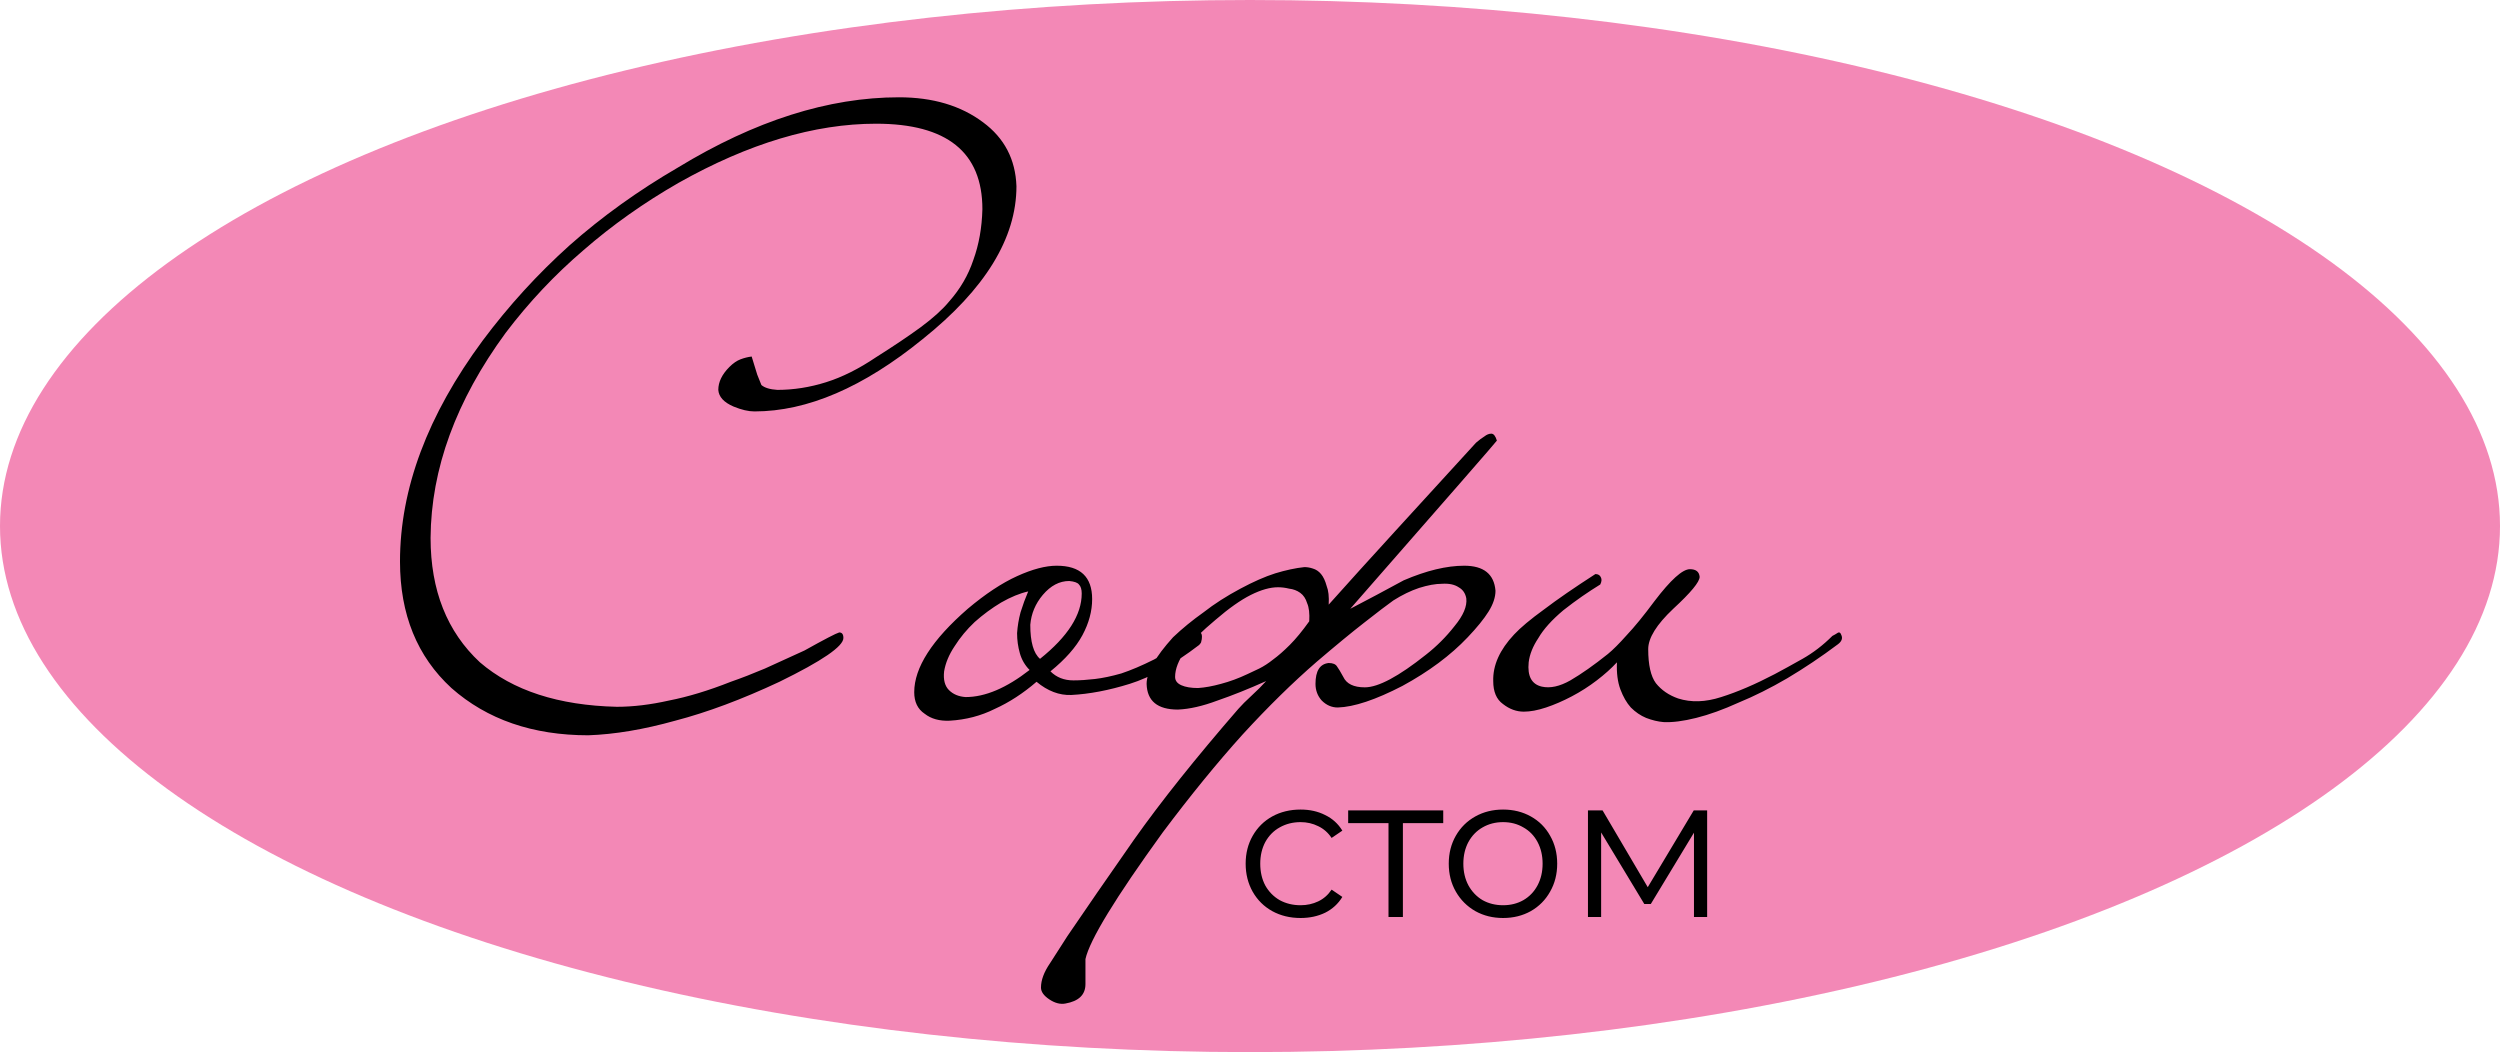 <svg width="518" height="218" viewBox="0 0 518 218" fill="none" xmlns="http://www.w3.org/2000/svg">
<g clip-path="url(#clip0_1_3)">
<ellipse cx="259" cy="109" rx="259" ry="109" fill="#F388B6"/>
<path d="M210.608 38.592C210.608 49.344 204.128 59.904 191.168 70.272C178.88 80.256 167.264 85.248 156.32 85.248C155.072 85.248 153.632 84.912 152 84.24C149.984 83.376 148.928 82.224 148.832 80.784C148.832 79.152 149.6 77.568 151.136 76.032C151.904 75.264 152.672 74.736 153.44 74.448C154.208 74.16 154.976 73.968 155.744 73.872C156.224 75.408 156.608 76.656 156.896 77.616C157.28 78.576 157.568 79.296 157.76 79.776C158.432 80.352 159.536 80.688 161.072 80.784C164.432 80.784 167.792 80.256 171.152 79.2C174.512 78.144 177.968 76.416 181.52 74.016C185.168 71.712 188.24 69.648 190.736 67.824C193.328 65.904 195.296 64.128 196.64 62.496C198.944 59.904 200.624 57.024 201.68 53.856C202.832 50.688 203.456 47.184 203.552 43.344C203.552 31.536 196.208 25.632 181.52 25.632C168.752 25.632 155.12 29.712 140.624 37.872C133.424 42 126.848 46.656 120.896 51.84C114.944 56.928 109.568 62.64 104.768 68.976C94.496 82.992 89.312 97.152 89.216 111.456C89.216 122.304 92.624 130.896 99.44 137.232C106.256 143.088 115.712 146.16 127.808 146.448C131.168 146.448 134.768 146.016 138.608 145.152C142.544 144.384 146.816 143.088 151.424 141.264C153.632 140.496 155.984 139.584 158.48 138.528C160.976 137.376 163.712 136.128 166.688 134.784C170.816 132.48 173.216 131.232 173.888 131.04C174.464 131.04 174.752 131.424 174.752 132.192C174.752 133.92 170.336 136.944 161.504 141.264C153.728 144.912 146.528 147.6 139.904 149.328C133.376 151.152 127.376 152.16 121.904 152.352C110.384 152.352 100.928 149.088 93.536 142.56C86.432 136.032 82.88 127.296 82.88 116.352C82.88 101.28 88.592 86.016 100.016 70.56C105.392 63.36 111.392 56.784 118.016 50.832C124.736 44.88 132.224 39.504 140.48 34.704C156.416 25.008 171.68 20.16 186.272 20.16C193.28 20.16 199.088 21.888 203.696 25.344C208.112 28.608 210.416 33.024 210.608 38.592ZM249.044 131.904C249.044 132.288 248.996 132.624 248.9 132.912C248.9 133.104 248.756 133.344 248.468 133.632C243.188 137.664 238.388 140.352 234.068 141.696C229.748 143.04 225.716 143.808 221.972 144C219.476 144.096 217.076 143.184 214.772 141.264C211.988 143.664 209.108 145.536 206.132 146.88C203.252 148.32 200.132 149.136 196.772 149.328C194.66 149.424 192.932 148.944 191.588 147.888C190.148 146.928 189.428 145.44 189.428 143.424C189.428 138.336 193.124 132.576 200.516 126.144C204.164 123.072 207.572 120.816 210.74 119.376C213.908 117.936 216.644 117.216 218.948 117.216C223.844 117.216 226.292 119.52 226.292 124.128C226.292 126.624 225.62 129.12 224.276 131.616C222.932 134.112 220.724 136.608 217.652 139.104C218.9 140.352 220.484 140.976 222.404 140.976C223.748 140.976 225.236 140.88 226.868 140.688C228.5 140.496 230.324 140.112 232.34 139.536C234.356 138.864 236.612 137.904 239.108 136.656C241.604 135.312 244.388 133.536 247.46 131.328C247.748 131.136 248.084 131.04 248.468 131.04C248.852 131.04 249.044 131.328 249.044 131.904ZM224.132 122.976C224.132 122.112 223.94 121.488 223.556 121.104C223.268 120.72 222.596 120.48 221.54 120.384C219.524 120.384 217.7 121.344 216.068 123.264C214.532 125.088 213.668 127.152 213.476 129.456C213.476 133.008 214.148 135.36 215.492 136.512C221.252 131.904 224.132 127.392 224.132 122.976ZM213.332 138.816C212.372 137.856 211.7 136.704 211.316 135.36C210.932 134.016 210.74 132.624 210.74 131.184C210.836 129.744 211.076 128.304 211.46 126.864C211.94 125.328 212.468 123.888 213.044 122.544C211.316 122.928 209.444 123.696 207.428 124.848C205.508 126 203.684 127.344 201.956 128.88C200.324 130.416 198.932 132.096 197.78 133.92C196.628 135.648 195.908 137.376 195.62 139.104C195.428 140.832 195.764 142.128 196.628 142.992C197.492 143.856 198.644 144.336 200.084 144.432C204.116 144.432 208.532 142.56 213.332 138.816ZM271.274 128.736C271.37 127.104 271.226 125.856 270.842 124.992C270.554 124.032 270.074 123.312 269.402 122.832C268.73 122.352 267.962 122.064 267.098 121.968C266.33 121.776 265.562 121.68 264.794 121.68C263.162 121.68 261.29 122.208 259.178 123.264C257.066 124.32 254.618 126.048 251.834 128.448C246.266 133.056 243.482 136.992 243.482 140.256C243.482 141.024 243.914 141.6 244.778 141.984C245.642 142.368 246.794 142.56 248.234 142.56C249.674 142.464 251.258 142.176 252.986 141.696C254.81 141.216 256.634 140.544 258.458 139.68C259.226 139.296 260.042 138.912 260.906 138.528C261.866 138.048 262.826 137.424 263.786 136.656C264.842 135.888 265.994 134.88 267.242 133.632C268.49 132.384 269.834 130.752 271.274 128.736ZM275.306 125.28C279.338 120.768 283.898 115.728 288.986 110.16C294.074 104.592 299.69 98.448 305.834 91.728C306.506 91.152 307.082 90.72 307.562 90.432C308.042 90.048 308.522 89.856 309.002 89.856C309.482 89.856 309.866 90.336 310.154 91.296C310.154 91.392 300.026 103.008 279.77 126.144C281.594 125.184 283.418 124.224 285.242 123.264C287.066 122.304 288.938 121.296 290.858 120.24C295.562 118.224 299.738 117.216 303.386 117.216C307.418 117.216 309.578 118.944 309.866 122.4C309.866 123.744 309.386 125.184 308.426 126.72C307.466 128.256 306.026 130.032 304.106 132.048C300.554 135.792 296.042 139.152 290.57 142.128C285.002 145.008 280.538 146.496 277.178 146.592C275.93 146.592 274.826 146.112 273.866 145.152C273.002 144.192 272.57 143.04 272.57 141.696C272.57 139.008 273.482 137.568 275.306 137.376C276.17 137.376 276.746 137.616 277.034 138.096C277.322 138.48 277.754 139.2 278.33 140.256C279.002 141.696 280.49 142.416 282.794 142.416C285.578 142.416 289.802 140.16 295.466 135.648C297.674 133.92 299.642 131.952 301.37 129.744C303.194 127.536 304.01 125.616 303.818 123.984C303.626 122.928 303.098 122.16 302.234 121.68C301.37 121.104 300.218 120.864 298.778 120.96C297.434 120.96 295.85 121.248 294.026 121.824C292.298 122.4 290.522 123.264 288.698 124.416C287.354 125.376 285.338 126.912 282.65 129.024C280.058 131.04 276.794 133.728 272.858 137.088C267.866 141.408 262.73 146.448 257.45 152.208C252.17 158.064 246.65 164.832 240.89 172.512C231.098 186.048 225.77 194.784 224.906 198.72V203.904C224.906 206.112 223.514 207.456 220.73 207.936C219.674 208.128 218.57 207.84 217.418 207.072C216.266 206.304 215.69 205.488 215.69 204.624C215.69 203.088 216.314 201.408 217.562 199.584C218.714 197.76 219.914 195.888 221.162 193.968C224.81 188.592 229.418 181.92 234.986 173.952C240.554 166.08 247.754 157.056 256.586 146.88C257.258 146.112 258.17 145.2 259.322 144.144C260.474 143.088 261.482 142.08 262.346 141.12C258.698 142.752 255.338 144.096 252.266 145.152C249.194 146.304 246.458 146.928 244.058 147.024C239.834 147.024 237.674 145.248 237.578 141.696C237.578 139.296 239.402 136.08 243.05 132.048C244.97 130.224 247.082 128.496 249.386 126.864C251.594 125.136 254.138 123.504 257.018 121.968C259.706 120.528 262.106 119.472 264.218 118.8C266.426 118.128 268.442 117.696 270.266 117.504C270.842 117.504 271.418 117.6 271.994 117.792C272.666 117.984 273.242 118.368 273.722 118.944C274.202 119.52 274.586 120.336 274.874 121.392C275.258 122.352 275.402 123.648 275.306 125.28ZM379.67 131.76C380.054 131.568 380.39 131.376 380.678 131.184C381.062 130.896 381.35 131.04 381.542 131.616C381.83 132.288 381.59 132.912 380.822 133.488C377.366 136.08 373.862 138.432 370.31 140.544C366.854 142.56 363.494 144.24 360.23 145.584C357.062 147.024 354.134 148.08 351.446 148.752C348.758 149.424 346.502 149.712 344.678 149.616C343.526 149.52 342.326 149.232 341.078 148.752C339.926 148.272 338.87 147.552 337.91 146.592C337.046 145.632 336.326 144.384 335.75 142.848C335.174 141.312 334.934 139.44 335.03 137.232C333.878 138.48 332.486 139.728 330.854 140.976C329.222 142.224 327.494 143.328 325.67 144.288C323.846 145.248 322.07 146.016 320.342 146.592C318.614 147.168 317.078 147.456 315.734 147.456C314.198 147.456 312.758 146.928 311.414 145.872C310.07 144.912 309.398 143.328 309.398 141.12C309.302 137.856 310.742 134.64 313.718 131.472C315.062 130.032 317.126 128.304 319.91 126.288C322.694 124.176 326.246 121.728 330.566 118.944C331.142 118.944 331.526 119.184 331.718 119.664C331.91 120.048 331.862 120.528 331.574 121.104C330.326 121.872 329.078 122.688 327.83 123.552C326.582 124.416 325.286 125.376 323.942 126.432C321.542 128.448 319.814 130.368 318.758 132.192C317.606 133.92 316.934 135.6 316.742 137.232C316.454 140.112 317.366 141.792 319.478 142.272C321.206 142.656 323.174 142.224 325.382 140.976C327.686 139.632 330.278 137.808 333.158 135.504C334.214 134.64 335.51 133.344 337.046 131.616C338.678 129.888 340.598 127.536 342.806 124.56C346.166 120.144 348.614 117.936 350.15 117.936C351.398 117.936 352.07 118.464 352.166 119.52C352.166 120.576 350.342 122.784 346.694 126.144C343.238 129.408 341.51 132.192 341.51 134.496C341.51 137.76 342.038 140.112 343.094 141.552C344.246 142.992 345.782 144.048 347.702 144.72C350.39 145.584 353.366 145.488 356.63 144.432C359.99 143.376 363.686 141.792 367.718 139.68C369.35 138.816 371.27 137.76 373.478 136.512C375.686 135.264 377.75 133.68 379.67 131.76Z" fill="black"/>
<path d="M269.482 190.21C267.298 190.21 265.338 189.734 263.602 188.782C261.894 187.83 260.55 186.5 259.57 184.792C258.59 183.056 258.1 181.11 258.1 178.954C258.1 176.798 258.59 174.866 259.57 173.158C260.55 171.45 261.894 170.12 263.602 169.168C265.338 168.216 267.298 167.74 269.482 167.74C271.386 167.74 273.08 168.118 274.564 168.874C276.076 169.602 277.266 170.68 278.134 172.108L275.908 173.62C275.18 172.528 274.256 171.716 273.136 171.184C272.016 170.624 270.798 170.344 269.482 170.344C267.886 170.344 266.444 170.708 265.156 171.436C263.896 172.136 262.902 173.144 262.174 174.46C261.474 175.776 261.124 177.274 261.124 178.954C261.124 180.662 261.474 182.174 262.174 183.49C262.902 184.778 263.896 185.786 265.156 186.514C266.444 187.214 267.886 187.564 269.482 187.564C270.798 187.564 272.016 187.298 273.136 186.766C274.256 186.234 275.18 185.422 275.908 184.33L278.134 185.842C277.266 187.27 276.076 188.362 274.564 189.118C273.052 189.846 271.358 190.21 269.482 190.21ZM299.038 170.554H290.68V190H287.698V170.554H279.34V167.908H299.038V170.554ZM311.438 190.21C309.31 190.21 307.392 189.734 305.684 188.782C303.976 187.802 302.632 186.458 301.652 184.75C300.672 183.042 300.182 181.11 300.182 178.954C300.182 176.798 300.672 174.866 301.652 173.158C302.632 171.45 303.976 170.12 305.684 169.168C307.392 168.216 309.31 167.74 311.438 167.74C313.566 167.74 315.484 168.216 317.192 169.168C318.9 170.12 320.23 171.45 321.182 173.158C322.162 174.866 322.652 176.798 322.652 178.954C322.652 181.11 322.162 183.042 321.182 184.75C320.23 186.458 318.9 187.802 317.192 188.782C315.484 189.734 313.566 190.21 311.438 190.21ZM311.438 187.564C313.006 187.564 314.406 187.214 315.638 186.514C316.898 185.786 317.878 184.764 318.578 183.448C319.278 182.132 319.628 180.634 319.628 178.954C319.628 177.274 319.278 175.776 318.578 174.46C317.878 173.144 316.898 172.136 315.638 171.436C314.406 170.708 313.006 170.344 311.438 170.344C309.87 170.344 308.456 170.708 307.196 171.436C305.964 172.136 304.984 173.144 304.256 174.46C303.556 175.776 303.206 177.274 303.206 178.954C303.206 180.634 303.556 182.132 304.256 183.448C304.984 184.764 305.964 185.786 307.196 186.514C308.456 187.214 309.87 187.564 311.438 187.564ZM353.721 167.908V190H350.991V172.528L342.045 187.312H340.701L331.755 172.486V190H329.025V167.908H332.049L341.415 183.826L350.949 167.908H353.721Z" fill="black"/>
</g>
<defs>
<clipPath id="clip0_1_3">
<rect width="518" height="218" fill="white"/>
</clipPath>
</defs>
</svg>
